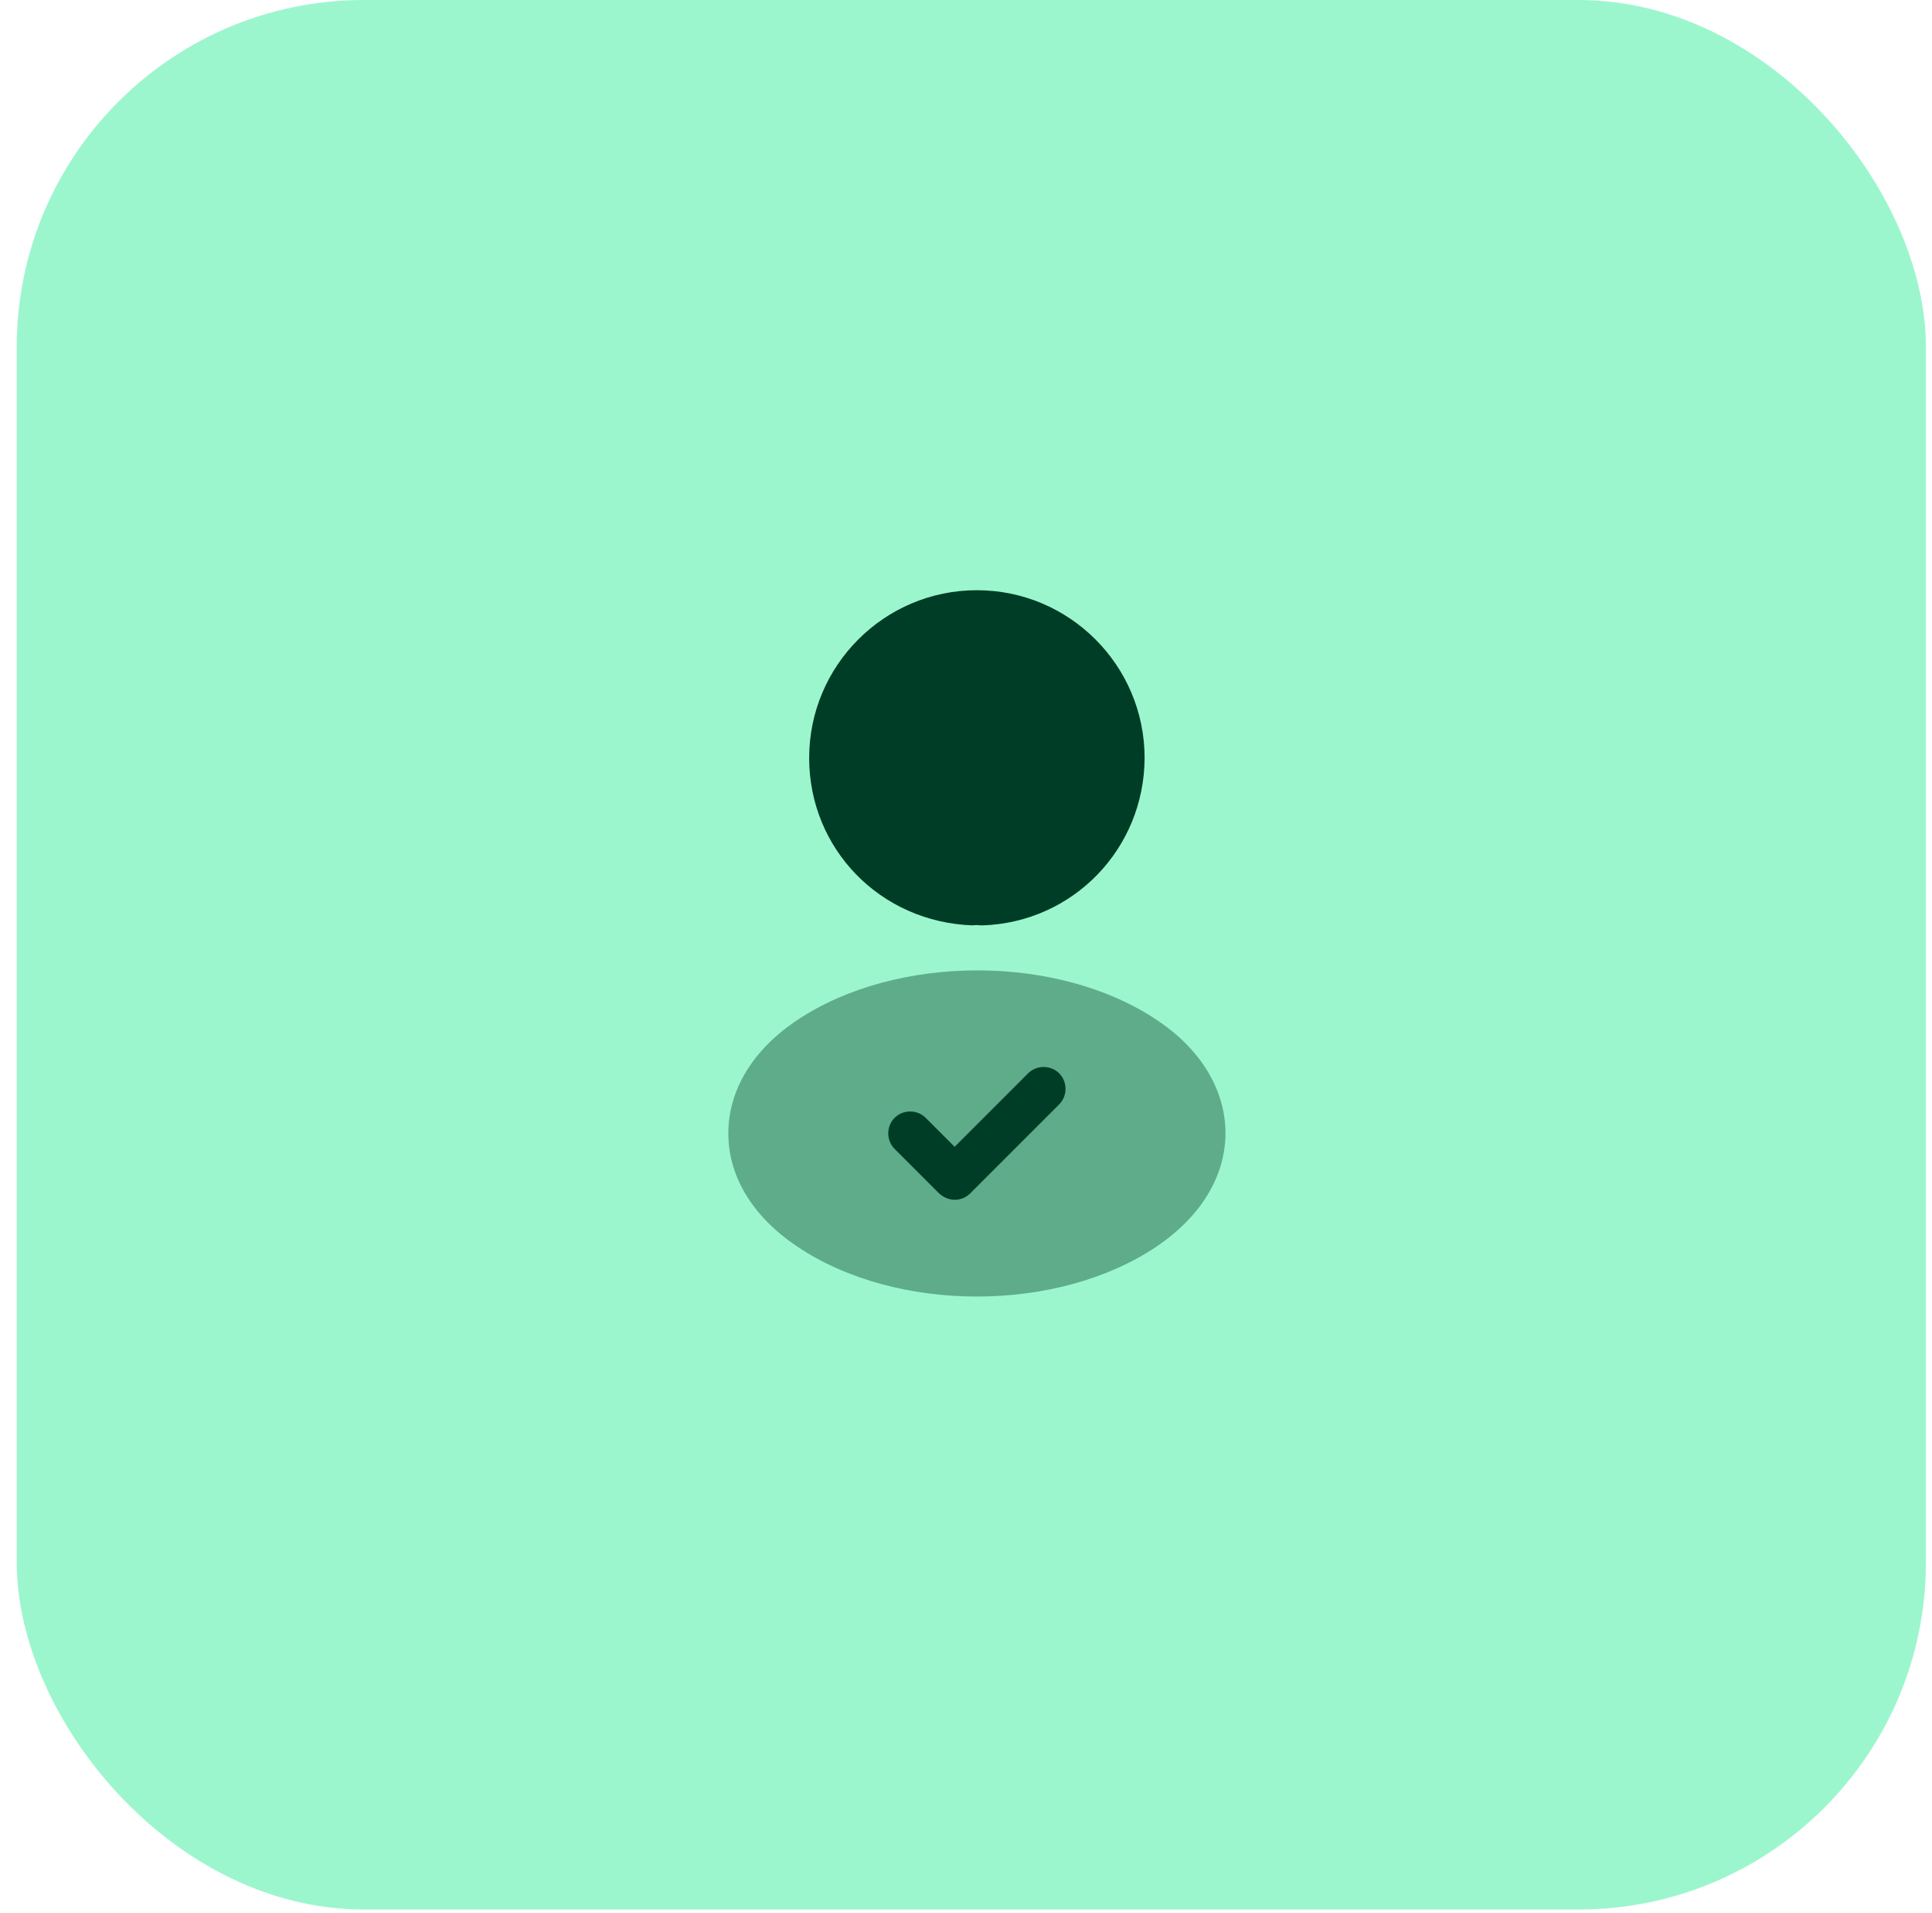 <svg width="99" height="98" viewBox="0 0 99 98" fill="none" xmlns="http://www.w3.org/2000/svg">
<rect x="0.857" width="97.831" height="97.831" rx="17.787" fill="#30EB96" fill-opacity="0.48"/>
<path d="M50.057 30.239C45.317 30.239 41.463 34.093 41.463 38.833C41.463 43.483 45.1 47.247 49.84 47.41C49.985 47.392 50.13 47.392 50.238 47.41H50.329H50.365C54.997 47.247 58.634 43.483 58.652 38.833C58.652 34.093 54.798 30.239 50.057 30.239Z" fill="#003D27"/>
<path opacity="0.4" d="M59.251 52.24C54.202 48.875 45.97 48.875 40.885 52.24C38.587 53.76 37.321 55.841 37.321 58.067C37.321 60.292 38.587 62.355 40.867 63.875C43.4 65.576 46.73 66.426 50.059 66.426C53.388 66.426 56.717 65.576 59.251 63.875C61.53 62.337 62.797 60.274 62.797 58.031C62.779 55.823 61.53 53.742 59.251 52.24Z" fill="#003D27"/>
<path d="M48.918 61.469C48.629 61.469 48.339 61.342 48.122 61.143L45.842 58.863C45.408 58.429 45.408 57.705 45.842 57.271C46.276 56.837 47 56.837 47.434 57.271L48.918 58.755L52.682 54.991C53.116 54.557 53.84 54.557 54.274 54.991C54.708 55.425 54.708 56.149 54.274 56.583L49.714 61.143C49.497 61.36 49.208 61.469 48.918 61.469Z" fill="#003D27"/>
</svg>
